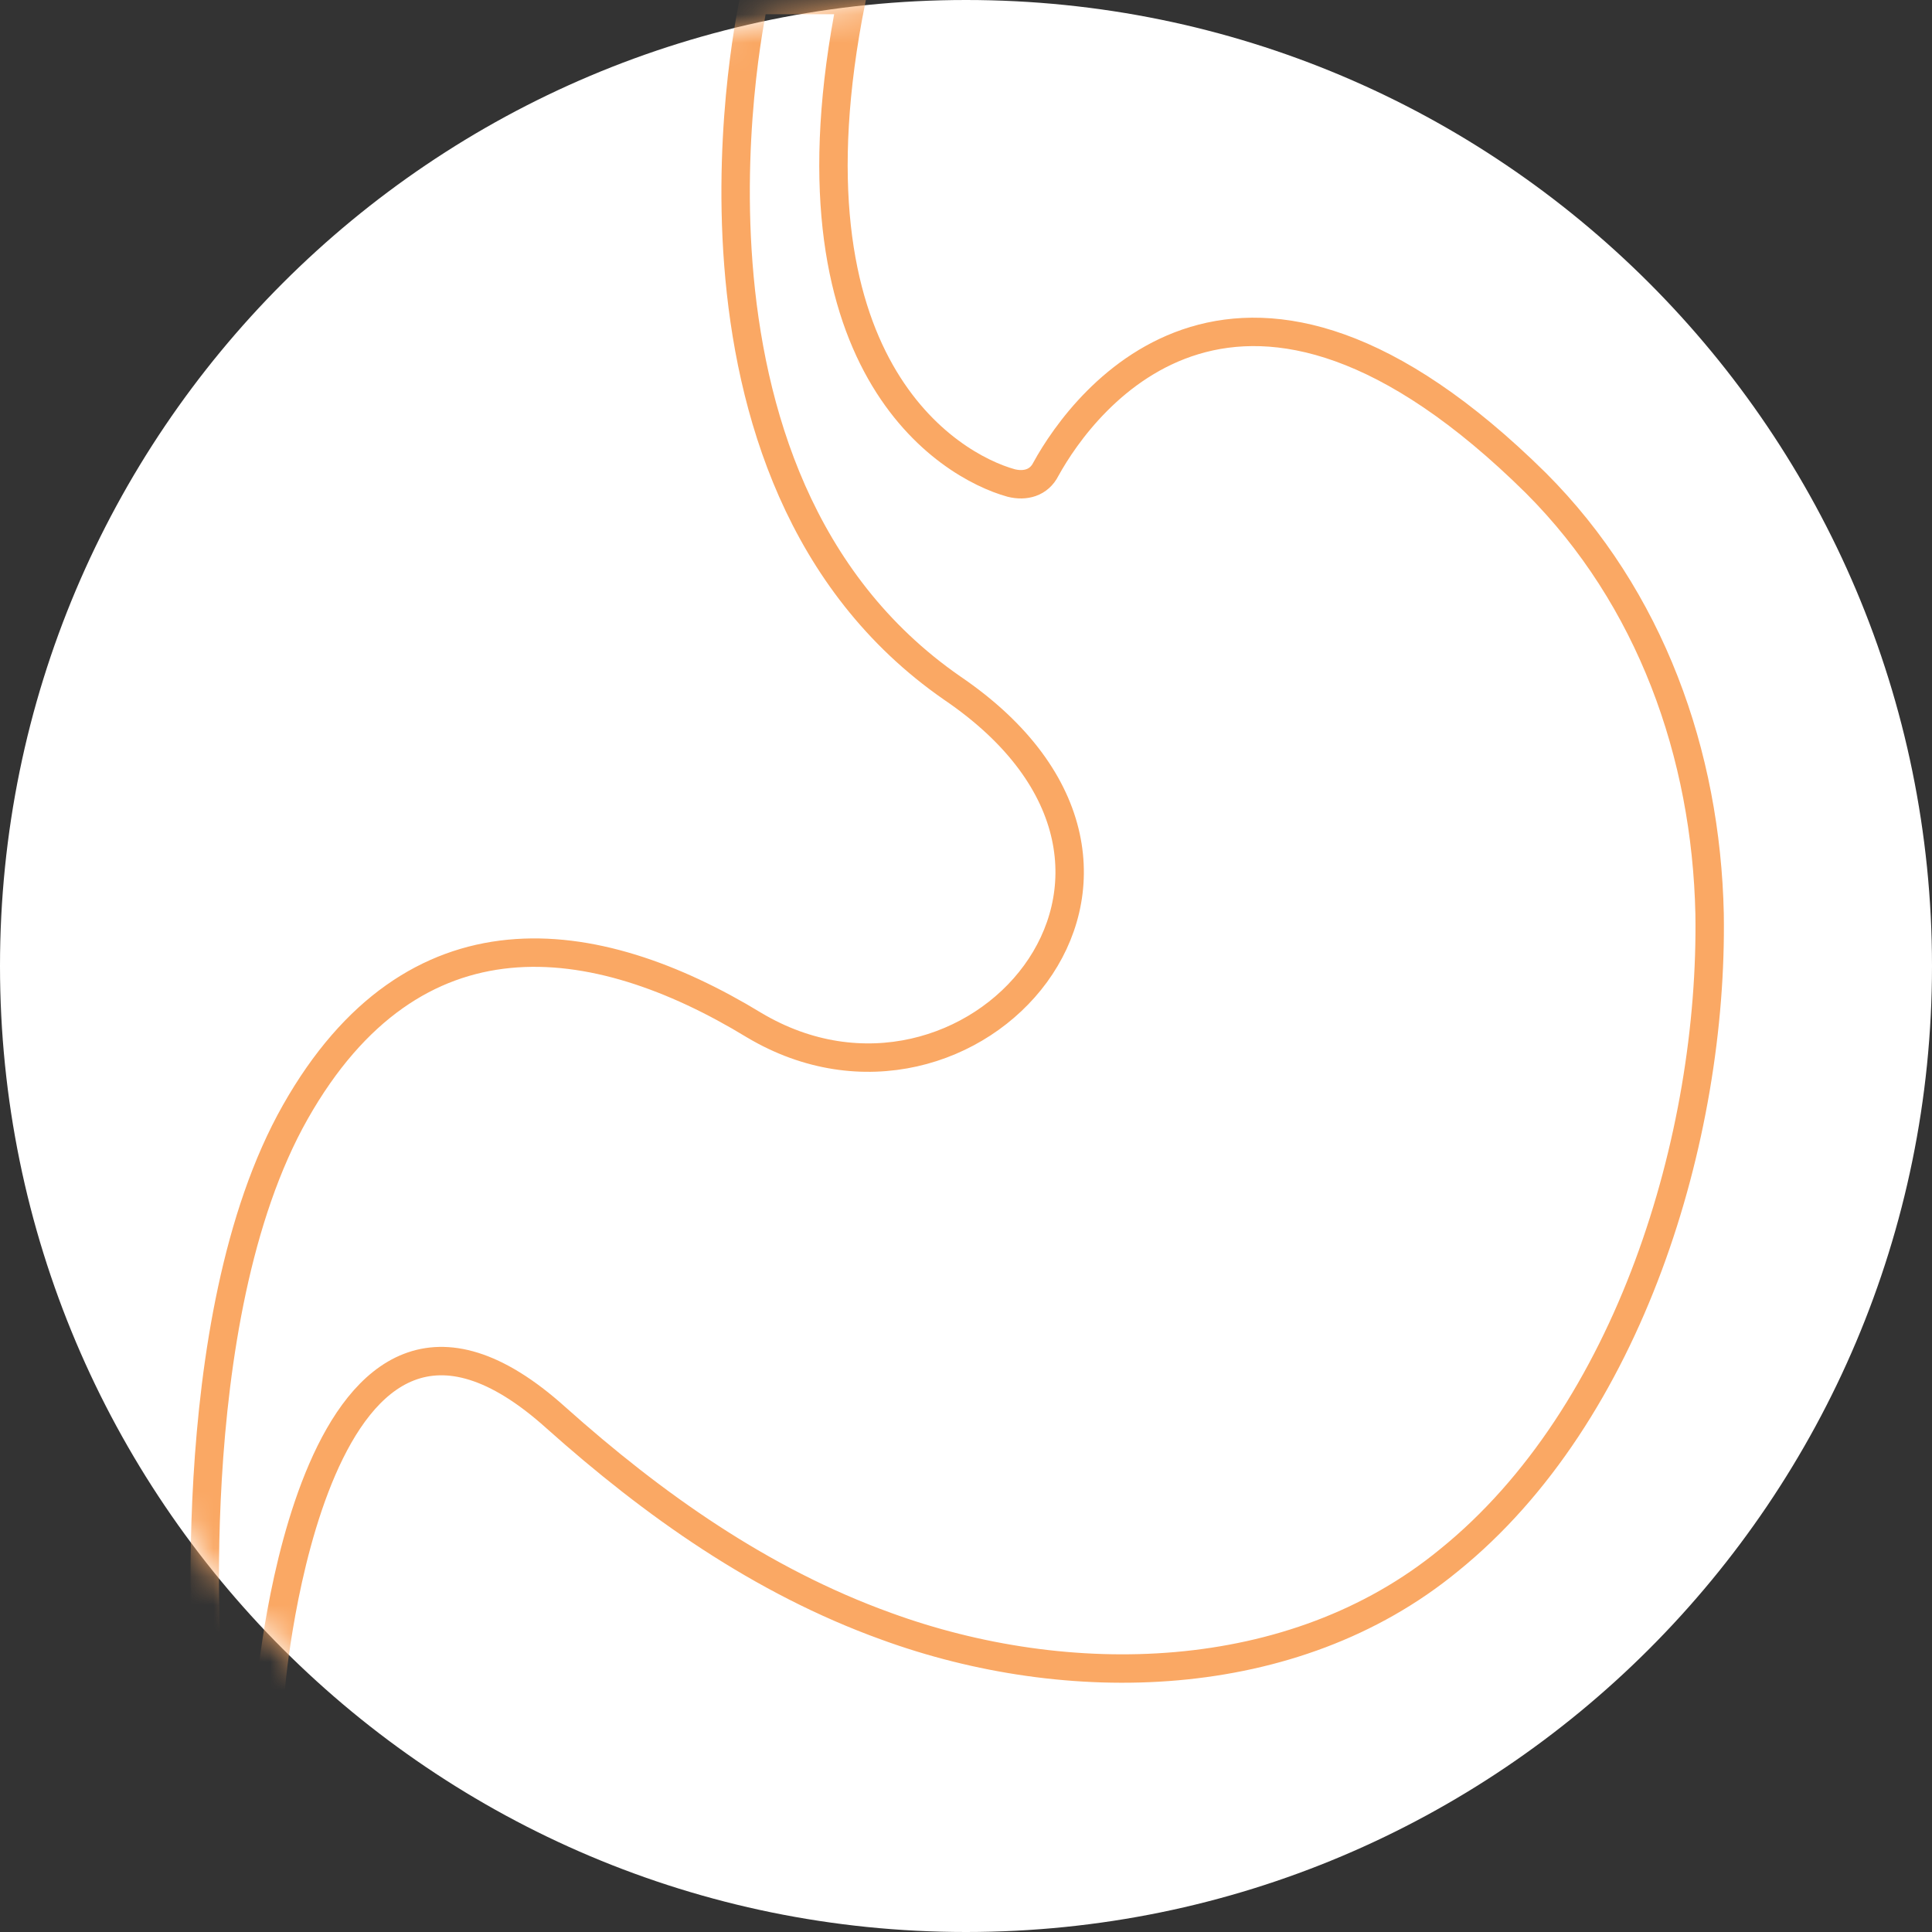 <svg width="68" height="68" viewBox="0 0 68 68" fill="none" xmlns="http://www.w3.org/2000/svg">
<rect x="0" y="0" width="68" height="68" fill="#333333" stroke="none"/>
<path d="M34 68C52.778 68 68 52.778 68 34C68 15.222 52.778 0 34 0C15.222 0 0 15.222 0 34C0 52.778 15.222 68 34 68Z" fill="white"/>
<mask id="mask0_56_818" style="mask-type:alpha" maskUnits="userSpaceOnUse" x="0" y="0" width="68" height="68">
<path d="M34 68C52.778 68 68 52.778 68 34C68 15.222 52.778 0 34 0C15.222 0 0 15.222 0 34C0 52.778 15.222 68 34 68Z" fill="white"/>
</mask>
<g mask="url(#mask0_56_818)">
<path d="M26.539 0C26.539 0 22.748 16.755 33.511 24.216C43.05 30.698 34.122 40.604 26.539 36.079C20.913 32.655 14.554 31.799 10.396 39.137C6.237 46.475 7.338 59.439 7.338 59.439L9.539 59.316C9.539 59.316 11.007 42.194 19.568 49.899C22.993 52.957 26.784 55.648 31.187 57.237C37.547 59.561 45.496 59.439 51 54.914C57.359 49.777 60.295 39.993 60.172 32.166C60.05 26.54 58.093 21.036 54.057 17C43.662 6.727 38.158 14.065 36.813 16.511C36.568 17 36.079 17.122 35.59 17C33.388 16.389 27.395 12.842 29.964 0H26.539Z" stroke="#FAA864" stroke-miterlimit="10"/>
</g>
</svg>
